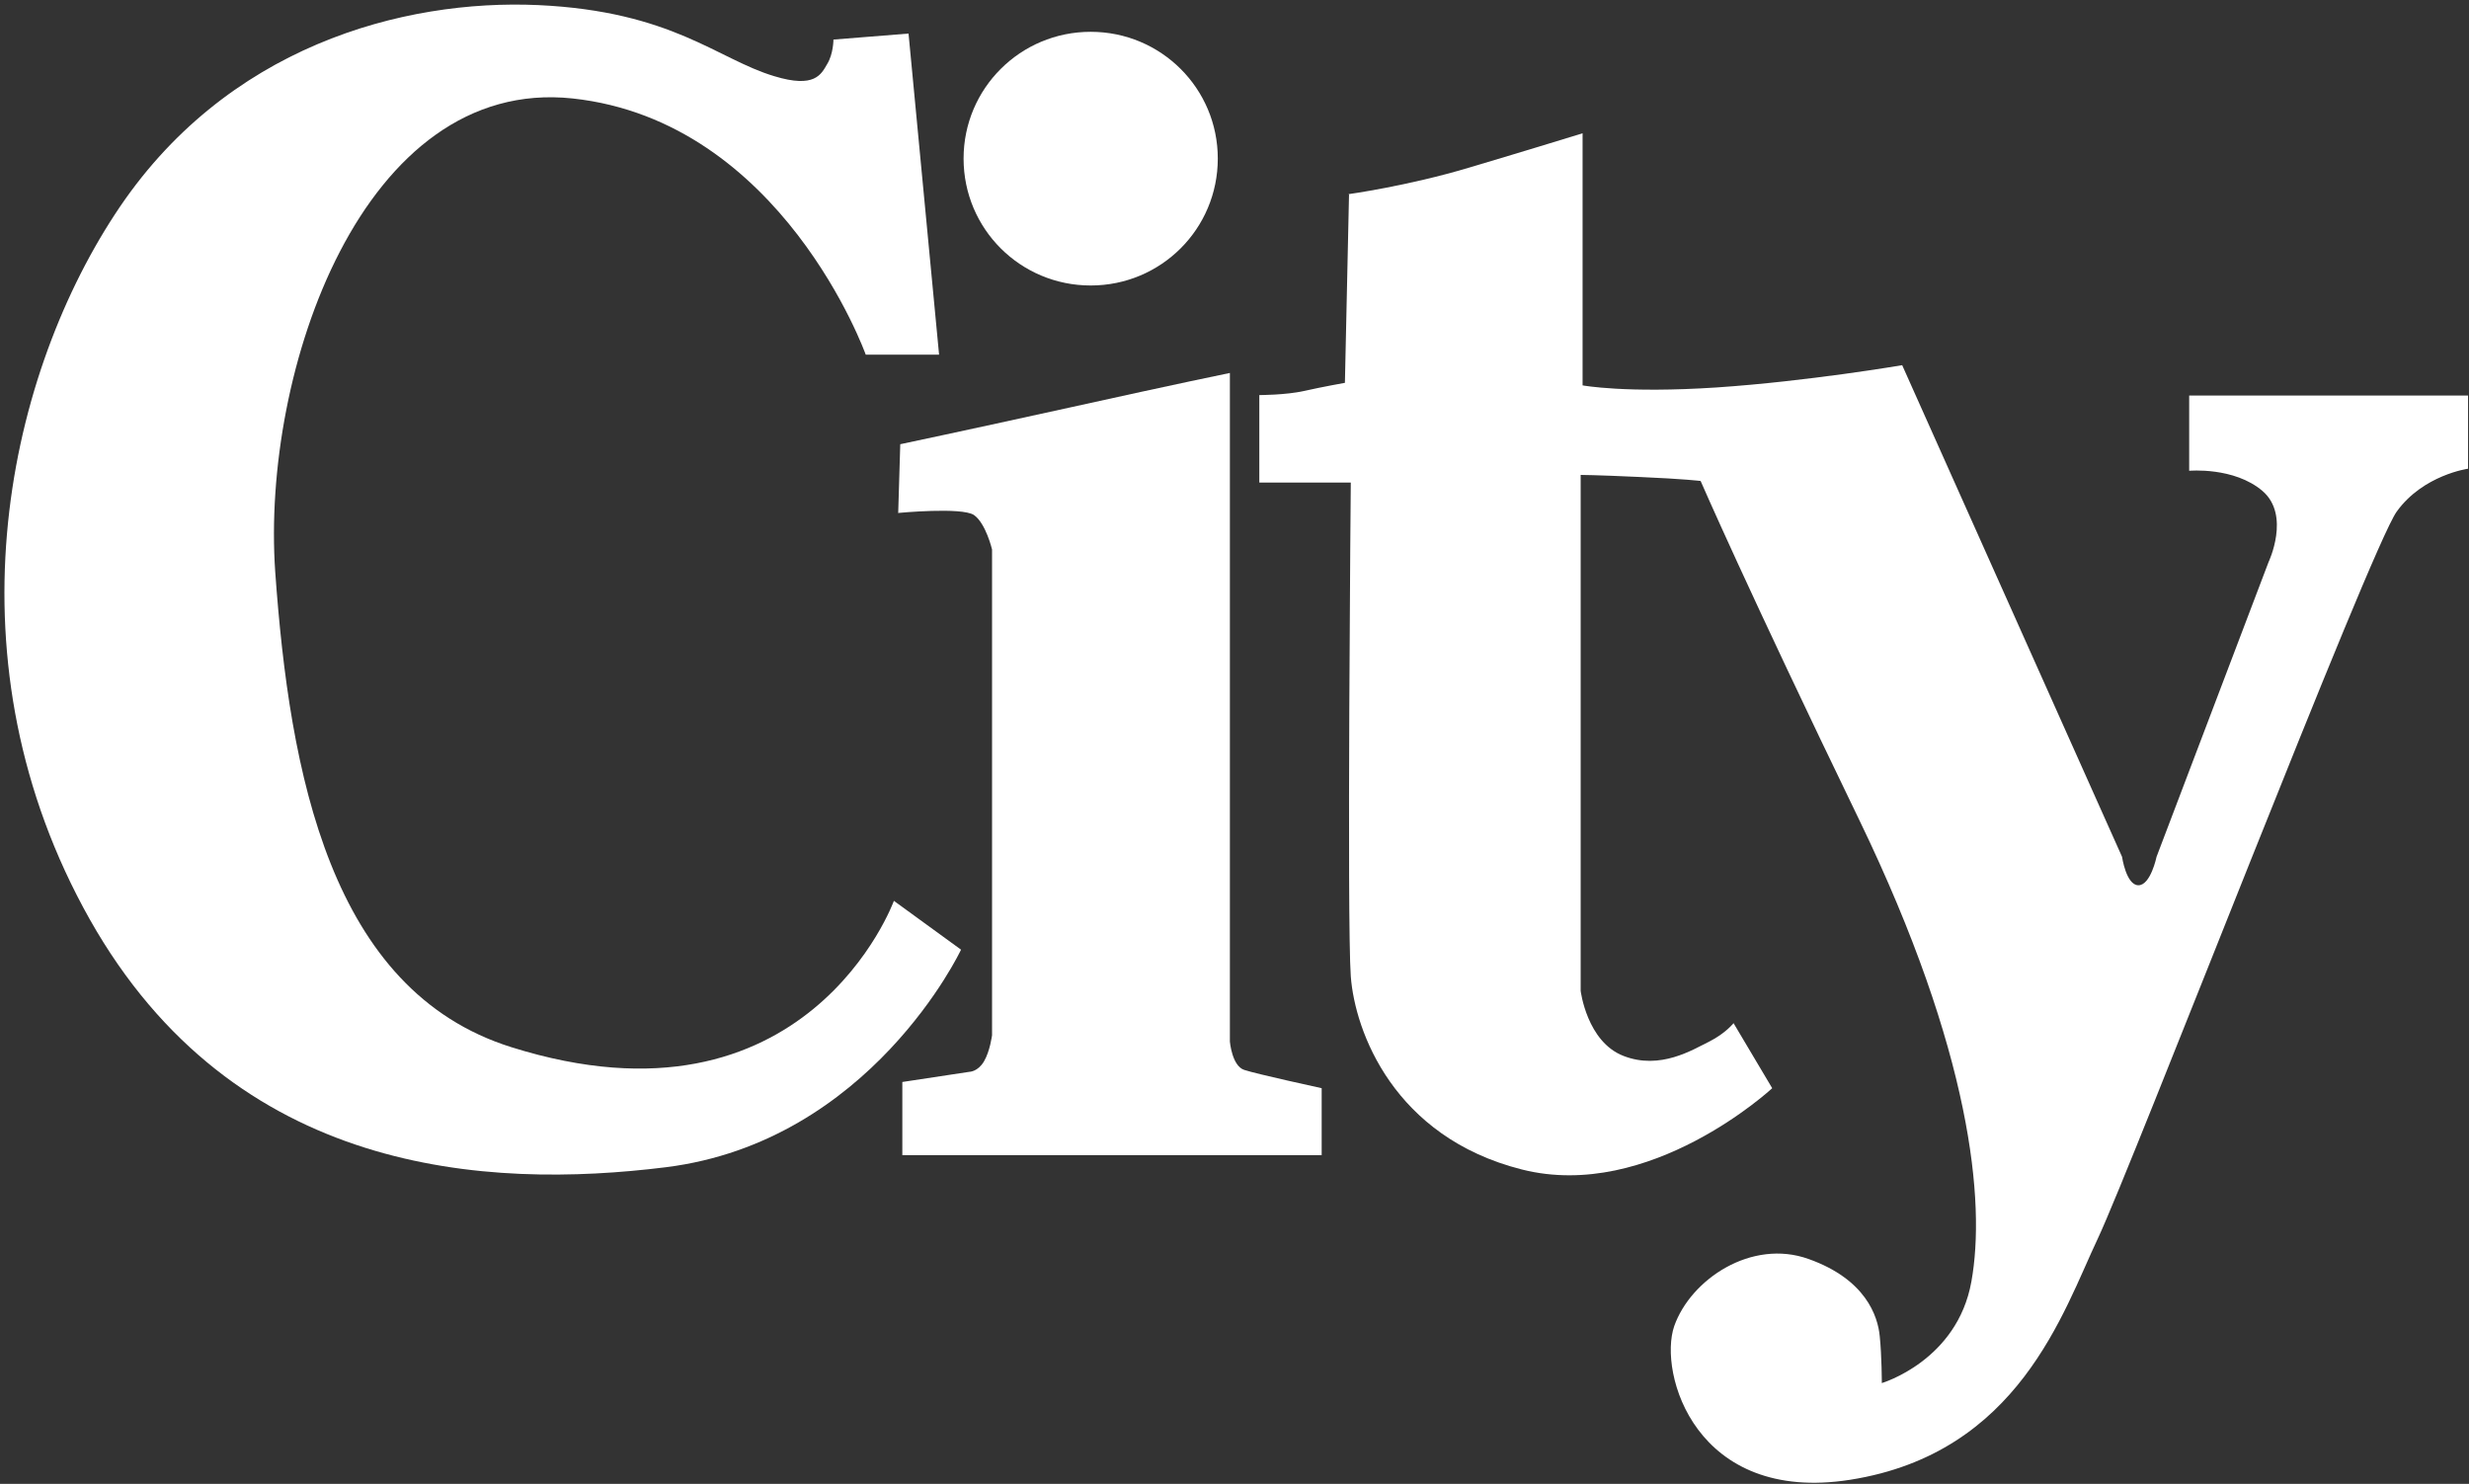 <svg version="1.2" xmlns="http://www.w3.org/2000/svg" viewBox="0 0 1552 933" width="1552" height="933">
	<rect x="0" y="0" width="1552" height="933" fill="#333333" stroke="none"/>
	<title>City_Logo_Horizontal_RGB-svg</title>
	<style>
		.s0 { fill: #ffffff } 
	</style>
	<path id="Layer" class="s0" d="m523.7 24.9l47.4-3.8 19.2 201.9h-46.1c0 0-52.5-146.9-184.3-161.1-131.8-14-195.7 171.2-186.9 297.6 9 126.5 34.5 263.2 148.4 298.9 185.9 58.4 240.5-92 240.5-92l42.2 30.7c0 0-56.7 120.7-185.6 136.8-112.6 14-271.3 5.1-362.1-155.9-90.5-160.9-53.5-337.2 15.8-443.2 69.1-106 181.5-135.4 266.1-131.6 84.4 3.9 112.6 34 148.4 44.7 25.6 7.8 29.5-1.2 33.3-7.7 3.9-6.4 3.9-15.3 3.9-15.3z"/>
	<path id="Layer" class="s0" d="m564.6 322.7l1.3-43.4c0 0 37.1-7.8 106.2-23 69.1-15.3 101-21.8 101-21.8v420.4c0 0 1.3 15.3 9 17.8 7.8 2.6 48.7 11.5 48.7 11.5v42.1h-263.6v-46l42.2-6.4c0 0 5.2 0 9.1-6.5 3.8-6.4 5.1-16.5 5.1-16.5v-305.4c0 0-3.9-16.5-11.4-21.7-7.8-5.1-47.4-1.3-47.4-1.3z"/>
	<path id="Layer" class="s0" d="m685.6 179.5c-44.2 0-79.9-35.6-79.9-79.8 0-44.1 35.7-79.7 79.9-79.7 44.2 0 79.9 35.6 79.9 79.7 0 44.2-35.7 79.8-79.9 79.8z"/>
	<path id="Layer" class="s0" d="m847.5 122.1c0 0 37.1-5.1 75.6-16.6 38.3-11.4 71.7-21.7 71.7-21.7v158.5c0 0 26.9 5.1 84.4 1.3 57.5-3.9 116.5-14 116.5-14l138.2 309.1c0 0 2.6 17.9 10.3 17.9 7.7 0 11.4-17.9 11.4-17.9l70.4-185.3c0 0 14-29.4-3.8-44.7-17.9-15.3-46.1-12.7-46.1-12.7v-47.3h175.3v46c0 0-28.2 3.9-44.8 26.9-16.6 23-166.3 411.3-188 457.3-21.8 46-49.6 134.8-155.6 151.5-97.3 15.3-120.7-67.2-110.6-96.6 10.4-29.5 48.7-55.1 84.5-42.2 35.7 12.7 43.5 35.7 44.7 48.6 1.3 12.7 1.3 29.4 1.3 29.4 0 0 47.4-14 56.3-63.8 9-49.9 0-144.3-70.4-290.1-70.4-145.5-99.8-213.3-99.8-213.3 0 0-10.3-1.3-38.3-2.5-28.2-1.3-37.1-1.3-37.1-1.3v324.4c0 0 3.9 32 26.9 40.9 23.1 9 43.5-3.9 53.9-9 10.3-5.2 15.3-11.6 15.3-11.6l24.3 40.9c0 0-76.9 71.5-157.4 51.1-80.6-20.4-104.9-86.9-107.5-121.4-2.5-34.5 0-310.5 0-310.5h-57.5v-55c0 0 16.6 0 28.2-2.6 11.5-2.6 25.6-5.1 25.6-5.1l2.6-118.9z"/>
</svg>